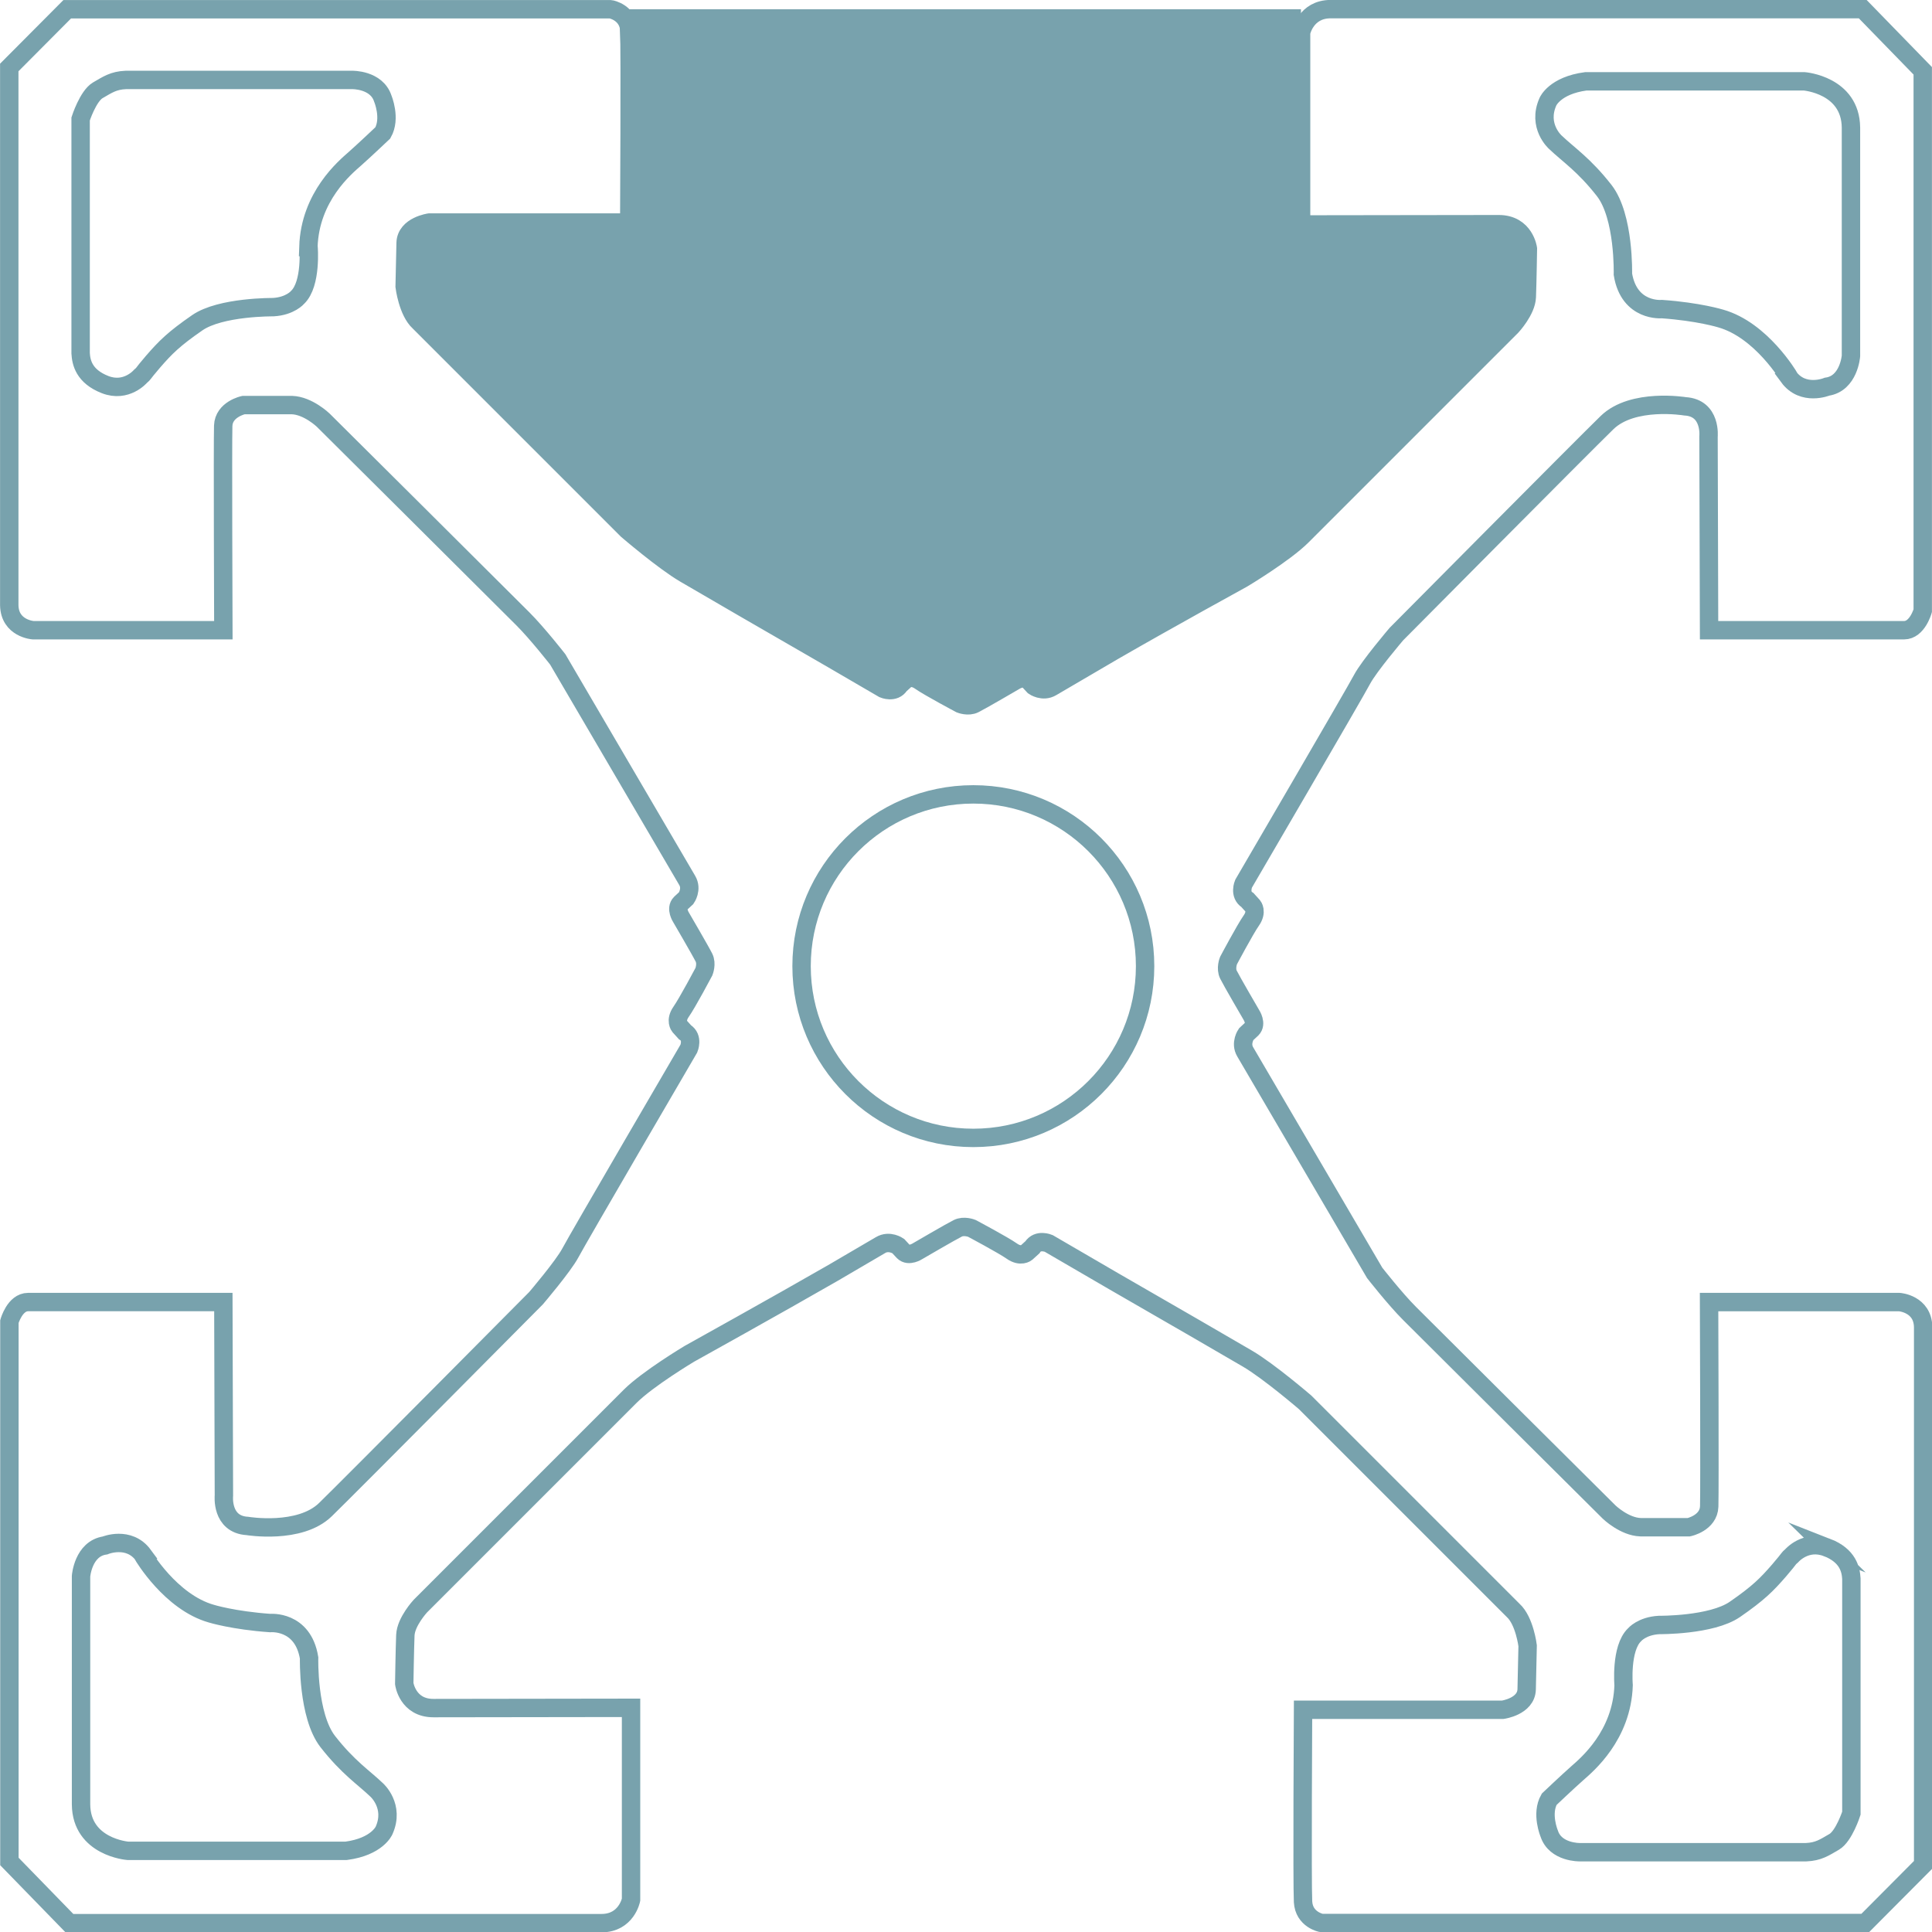 <svg xmlns="http://www.w3.org/2000/svg" id="Ebene_1" viewBox="0 0 139.7 139.7"><defs><style>.cls-1{fill:none;stroke:#78a2ad;stroke-miterlimit:10;stroke-width:1.33px;}.cls-2{fill:#78a2ad;stroke-width:0px;}</style></defs><path class="cls-1" d="m45.51,2.21c-.07-1.3-1.32-1.54-1.35-1.54H4.86L.67,4.88v38.88c.03,1.69,1.72,1.81,1.72,1.81h13.76s-.05-13.57-.01-14.78c.04-1.2,1.47-1.5,1.47-1.5h3.5c1.17.04,2.26,1.09,2.26,1.09,0,0,13.39,13.31,14.44,14.37,1.05,1.05,2.52,2.93,2.52,2.93l9.36,15.98c.38.64-.07,1.28-.07,1.28l-.41.38c-.38.38.04,1.02.04,1.02,0,0,1.43,2.45,1.65,2.9.23.45,0,1.02,0,1.02,0,0-1.2,2.26-1.65,2.9-.45.64-.11,1.05-.11,1.05l.39.43c.62.39.28,1.18.28,1.18,0,0-8.07,13.82-8.57,14.78-.51.96-2.48,3.27-2.48,3.27,0,0-13.37,13.48-15.23,15.29-1.86,1.81-5.64,1.18-5.64,1.18-1.92-.11-1.7-2.2-1.7-2.2l-.04-13.99H2.03c-.96,0-1.35,1.41-1.35,1.41v16.04s0,23,0,23l4.34,4.46h38.47c1.81,0,2.14-1.69,2.14-1.69v-13.88s-12.41.02-14.29.02-2.11-1.77-2.11-1.77c0,0,.04-2.52.08-3.5.04-.98,1.09-2.11,1.09-2.11,0,0,13.88-13.88,15.16-15.16,1.28-1.28,4.29-3.08,4.29-3.08,0,0,6.41-3.56,10.37-5.84l3.45-2.02c.64-.38,1.28.07,1.28.07l.38.41c.38.38,1.02-.04,1.02-.04,0,0,2.45-1.43,2.9-1.65.45-.23,1.02,0,1.02,0,0,0,2.26,1.2,2.9,1.65s1.05.11,1.05.11l.43-.39c.39-.62,1.18-.28,1.18-.28,0,0,2.12,1.24,4.76,2.77,3.77,2.17,8.51,4.91,9.61,5.56,1.54.9,4.17,3.16,4.17,3.16l15.04,15.04c.83.75,1.05,2.56,1.05,2.56l-.07,3.16c-.04,1.24-1.73,1.47-1.73,1.47h-14.44s-.07,12.56,0,13.88c.07,1.3,1.32,1.54,1.35,1.54h39.3l4.19-4.21v-38.88c-.03-1.69-1.72-1.81-1.72-1.81h-13.76s.05,13.57.01,14.78c-.04,1.2-1.47,1.5-1.47,1.5h-3.5c-1.17-.04-2.26-1.09-2.26-1.09,0,0-13.39-13.31-14.44-14.37-1.05-1.05-2.52-2.93-2.52-2.93l-9.36-15.98c-.38-.64.07-1.28.07-1.28l.41-.38c.38-.38-.04-1.02-.04-1.02,0,0-1.43-2.45-1.65-2.9-.23-.45,0-1.02,0-1.02,0,0,1.2-2.26,1.65-2.9.45-.64.11-1.05.11-1.05l-.39-.43c-.62-.39-.28-1.18-.28-1.18,0,0,8.07-13.82,8.57-14.78.51-.96,2.48-3.27,2.48-3.27,0,0,13.37-13.48,15.23-15.29,1.86-1.81,5.64-1.18,5.64-1.18,1.92.11,1.7,2.2,1.7,2.2l.04,13.99h14.1c.96,0,1.35-1.41,1.35-1.41v-16.04s0-23,0-23l-4.34-4.46h-38.47c-1.81,0-2.14,1.69-2.14,1.69v13.88s12.41-.02,14.29-.02,2.11,1.77,2.11,1.77c0,0-.04,2.52-.08,3.5-.04.98-1.09,2.11-1.09,2.11,0,0-13.88,13.88-15.16,15.16-1.28,1.28-4.29,3.08-4.29,3.08,0,0-5.34,2.93-9.31,5.22l-4.51,2.64c-.64.38-1.28-.07-1.28-.07l-.38-.41c-.38-.38-1.02.04-1.02.04,0,0-2.45,1.43-2.9,1.65-.45.23-1.02,0-1.02,0,0,0-2.26-1.2-2.9-1.65s-1.05-.11-1.05-.11l-.43.39c-.39.62-1.18.28-1.18.28,0,0-1.57-.92-3.69-2.15-3.77-2.17-9.57-5.53-10.67-6.18-1.54-.9-4.17-3.16-4.17-3.16l-15.04-15.04c-.83-.75-1.05-2.56-1.05-2.56l.07-3.16c.04-1.24,1.73-1.47,1.73-1.47h14.44s.07-12.56,0-13.88ZM10.35,112.47s1.99,3.38,4.93,4.21c0,0,1.58.49,4.25.68,0,0,2.37-.23,2.82,2.52,0,0-.11,4.17,1.35,6.05,1.47,1.88,2.59,2.59,3.54,3.5,0,0,1.32,1.17.53,2.93,0,0-.49,1.17-2.74,1.47h-15.79s-3.35-.26-3.38-3.35v-16.51s.15-1.99,1.73-2.22c0,0,1.73-.72,2.78.71Zm121.75-.58c1.54.6,1.73,1.62,1.77,2.26v16.96s-.53,1.65-1.24,2.07c-.71.41-1.13.71-2.03.75h-16.36s-1.77.04-2.22-1.35c0,0-.6-1.43,0-2.48,0,0,1.35-1.28,2.03-1.88.68-.6,3.23-2.71,3.35-6.36,0,0-.23-2.67.79-3.65,0,0,.53-.64,1.77-.71,0,0,3.8.04,5.49-1.13,1.69-1.17,2.29-1.77,3.2-2.82.9-1.05.58-.77.9-1.05,0,0,1.02-1.2,2.56-.6Zm-2.75-84.65s-1.99-3.38-4.93-4.21c0,0-1.58-.49-4.25-.68,0,0-2.37.23-2.82-2.52,0,0,.11-4.17-1.35-6.05-1.47-1.88-2.59-2.59-3.54-3.5,0,0-1.32-1.17-.53-2.93,0,0,.49-1.17,2.74-1.47h15.79s3.35.26,3.38,3.35v16.51s-.15,1.99-1.73,2.22c0,0-1.73.72-2.78-.71Zm-46.55,42.62c0,6.86-5.56,12.42-12.42,12.42s-12.42-5.56-12.42-12.42,5.56-12.42,12.42-12.42,12.42,5.56,12.42,12.42ZM22.31,17.85s.23,2.67-.79,3.65c0,0-.53.64-1.77.71,0,0-3.8-.04-5.49,1.13-1.69,1.17-2.29,1.77-3.2,2.82-.9,1.05-.58.77-.9,1.05,0,0-1.02,1.2-2.56.6-1.54-.6-1.73-1.62-1.77-2.26V8.6s.53-1.65,1.24-2.07c.71-.41,1.13-.71,2.03-.75h16.36s1.77-.04,2.22,1.35c0,0,.6,1.43,0,2.48,0,0-1.35,1.28-2.03,1.88-.68.6-3.23,2.71-3.35,6.36Z"></path><path class="cls-2" d="m45.51.67l-.02,15.42h-14.44s-1.69.23-1.73,1.47l-.07,3.16s.23,1.81,1.05,2.56l15.04,15.04s2.63,2.26,4.17,3.16c1.1.64,6.9,4.01,10.67,6.18,2.12,1.24,3.69,2.15,3.69,2.15,0,0,.79.34,1.18-.28l.43-.39s.41-.34,1.05.11c.64.45,2.9,1.65,2.9,1.65,0,0,.56.23,1.02,0,.45-.23,2.9-1.65,2.9-1.65,0,0,.64-.41,1.02-.04l.38.41s.64.45,1.28.07l4.51-2.64c3.96-2.28,9.31-5.22,9.31-5.22,0,0,3.01-1.81,4.29-3.08,1.28-1.28,15.16-15.16,15.16-15.16,0,0,1.05-1.13,1.09-2.11.04-.98.08-3.5.08-3.5,0,0-.23-1.77-2.11-1.77s-14.29.02-14.29.02V.67h-48.55Z"></path></svg>